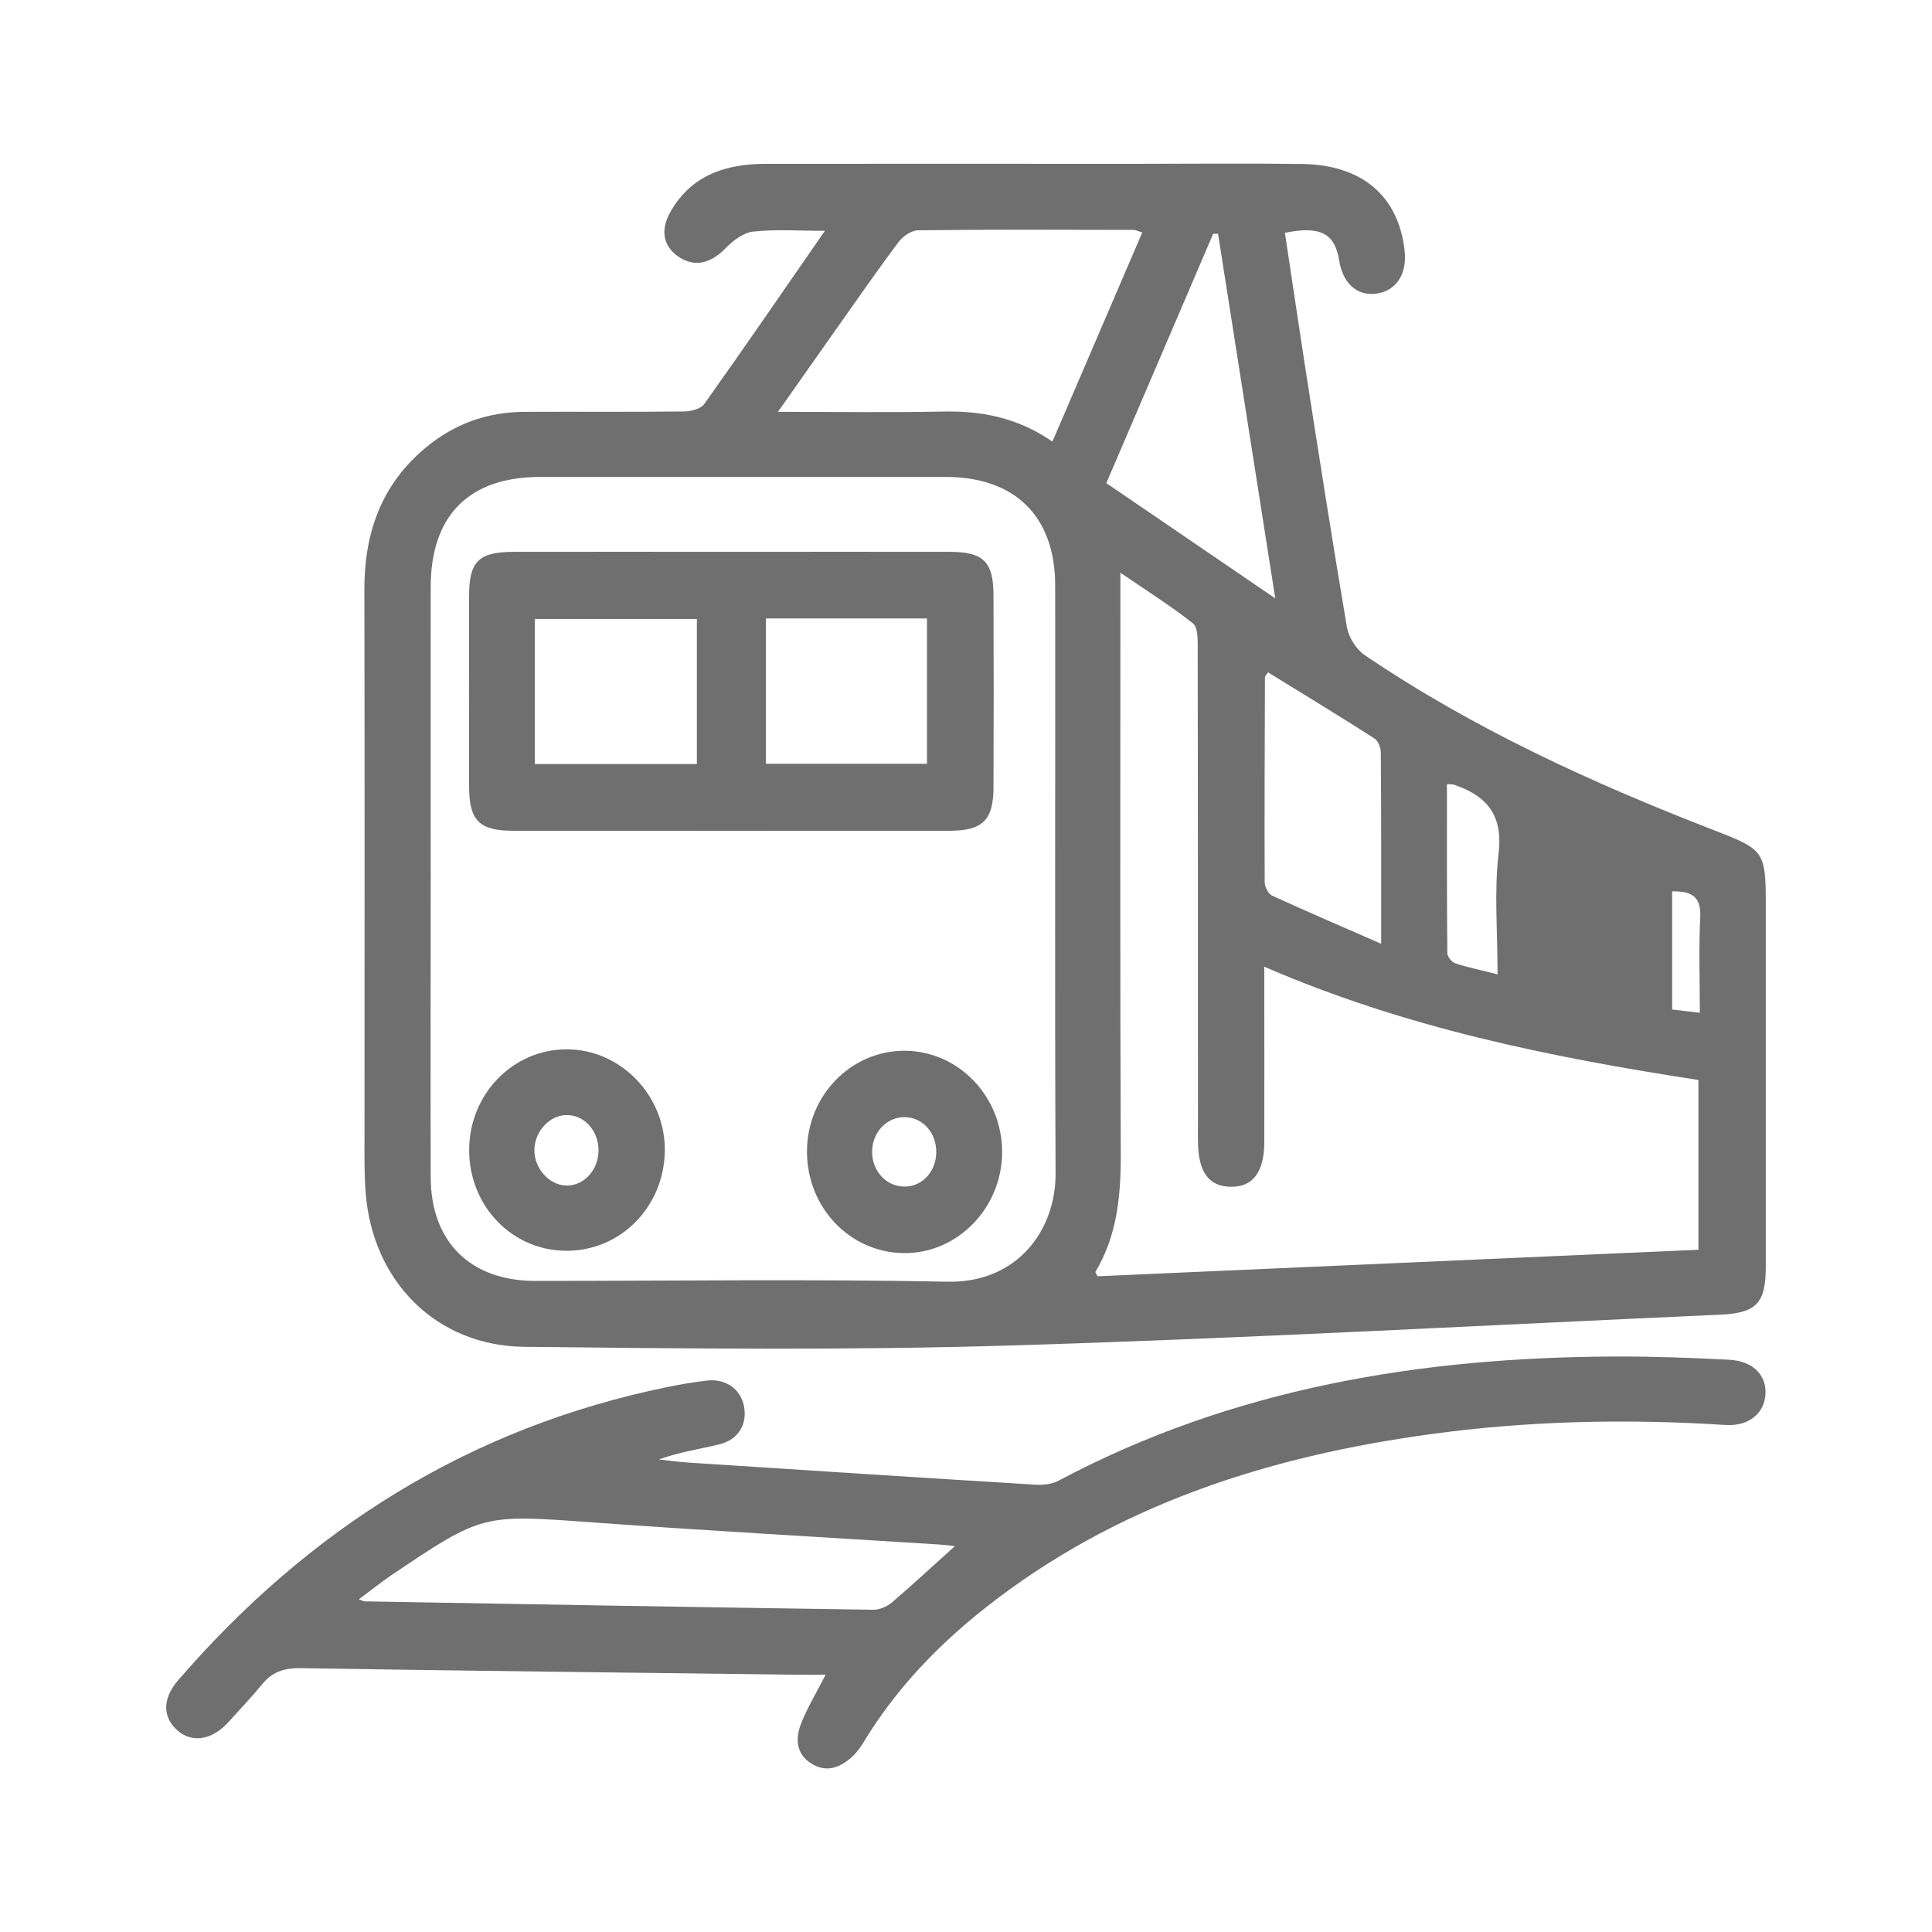 <?xml version="1.0" encoding="utf-8"?>
<!-- Generator: Adobe Illustrator 27.1.1, SVG Export Plug-In . SVG Version: 6.00 Build 0)  -->
<svg version="1.1" id="Capa_1" xmlns="http://www.w3.org/2000/svg" xmlns:xlink="http://www.w3.org/1999/xlink" x="0px" y="0px"
	 viewBox="0 0 300 300" style="enable-background:new 0 0 300 300;" xml:space="preserve">
<style type="text/css">
	.st0{fill:#F6F6F6;}
	.st1{fill:#706F6F;}
	.st2{fill:#FFFFFF;}
</style>
<g>
	<path class="st1" d="M266.34,128.99c-19.01-7.36-37.5-15.79-54.44-27.27c-1.32-0.9-2.5-2.8-2.76-4.4
		c-2.3-13.51-4.4-27.07-6.52-40.62c-1.06-6.86-2.06-13.71-3.1-20.55c5.5-1.12,7.76,0.1,8.42,4.28c0.56,3.54,2.74,5.52,5.68,5.18
		c3.12-0.38,4.86-2.96,4.5-6.58c-0.9-8.52-6.54-13.43-15.91-13.57c-8.74-0.12-17.49-0.02-26.23-0.02c-19.05,0-38.1-0.02-57.14,0
		c-6.08,0.02-11.4,1.7-14.67,7.34c-1.68,2.88-1.22,5.4,1.12,7.04c2.48,1.72,5.02,1.14,7.34-1.24c1.14-1.18,2.76-2.44,4.3-2.62
		c3.46-0.38,7-0.12,11.16-0.12c-6.46,9.32-12.51,18.15-18.73,26.89c-0.54,0.76-2.04,1.14-3.1,1.16c-8.3,0.1-16.61,0.02-24.91,0.06
		c-5.74,0.04-10.88,1.9-15.27,5.58c-6.88,5.72-9.52,13.25-9.5,22.03c0.06,28.23,0.02,56.48,0.02,84.7c0,2.98-0.06,5.98,0.18,8.96
		c1.06,13.71,10.92,23.75,24.59,23.91c25.13,0.28,50.28,0.56,75.41-0.2c36.72-1.1,73.43-3.14,110.13-4.78
		c5.8-0.24,7.26-1.7,7.28-7.4v-56.46C274.18,132.23,273.88,131.91,266.34,128.99z M225.68,121.82c5.16,1.72,7.72,4.68,7.02,10.68
		c-0.7,6-0.16,12.11-0.16,18.79c-2.44-0.62-4.54-1.04-6.56-1.7c-0.54-0.18-1.24-1.04-1.24-1.58c-0.08-8.7-0.06-17.39-0.06-26.25
		C225.46,121.8,225.58,121.8,225.68,121.82z M213.41,114.66c0.58,0.36,1,1.42,1,2.18c0.08,9.6,0.06,19.21,0.06,29.71
		c-5.98-2.62-11.49-4.98-16.95-7.48c-0.58-0.28-1.14-1.38-1.14-2.08c-0.04-10.62,0-21.23,0.04-31.83c0-0.18,0.22-0.34,0.48-0.76
		C202.41,107.8,207.95,111.16,213.41,114.66z M189.14,36.31c2.92,18.59,5.84,37.18,8.88,56.6c-9.12-6.22-17.57-11.97-26.23-17.89
		c5.58-13.03,11.1-25.87,16.59-38.72C188.64,36.29,188.9,36.31,189.14,36.31z M129.08,52.19c3.44-4.86,6.84-9.78,10.4-14.55
		c0.68-0.92,2.04-1.88,3.1-1.88c11.16-0.14,22.33-0.08,33.49-0.06c0.3,0,0.6,0.18,1.3,0.4c-4.66,10.84-9.26,21.55-13.95,32.47
		c-5.52-3.8-11.16-4.8-17.17-4.66c-8.24,0.16-16.49,0.04-25.45,0.04C123.81,59.68,126.45,55.92,129.08,52.19z M147.16,199.02
		c-21.35-0.42-42.74-0.12-64.09-0.12c-10.02-0.02-16.15-6.06-16.19-16.07c-0.04-15.51,0-31.01,0-46.5c0-15.05-0.02-30.11,0-45.16
		c0-11.12,5.94-17.09,16.93-17.11h63.11c10.72,0.02,16.93,6.16,16.93,16.87c0.04,30.43-0.08,60.87,0.06,91.3
		C163.95,190.96,158.01,199.24,147.16,199.02z M263.73,194.06c-31.25,1.38-62.29,2.76-93.3,4.12c-0.16-0.34-0.38-0.6-0.32-0.7
		c3.36-5.64,3.94-11.79,3.92-18.21c-0.12-28.67-0.06-57.35-0.06-86.02v-4.32c4.16,2.84,7.86,5.18,11.27,7.86
		c0.76,0.6,0.74,2.42,0.74,3.68c0.04,24.69,0.04,49.38,0.04,74.07c0,0.88-0.02,1.76,0,2.66c0.02,4.76,1.66,7.04,5.08,7.08
		c3.44,0.06,5.2-2.26,5.22-6.94c0.02-7.86,0-15.71,0-23.57v-3.66c21.79,9.46,44.38,14.05,67.41,17.59V194.06z M263.95,157.26
		c-1.62-0.18-2.88-0.34-4.3-0.5v-18.35c2.84-0.04,4.54,0.64,4.36,4.04C263.77,147.24,263.95,152.06,263.95,157.26z"/>
	<path class="st1" d="M268.48,211.14c-5.84-0.3-11.71-0.52-17.57-0.5c-30.25,0.1-59.45,4.88-86.52,19.27
		c-0.98,0.54-2.32,0.7-3.48,0.64c-17.99-1.1-35.98-2.26-54-3.44c-1.54-0.1-3.08-0.32-4.62-0.48c3.14-1.14,6.3-1.6,9.38-2.34
		c3.02-0.74,4.42-3.16,3.84-6.02c-0.54-2.58-2.82-4.22-5.7-3.9c-2.1,0.24-4.16,0.6-6.22,1.02c-30.65,6.28-55.62,22.01-75.93,45.52
		c-2.54,2.94-2.4,5.88,0.02,7.9c2.3,1.9,5.38,1.32,7.86-1.48c1.7-1.9,3.48-3.74,5.08-5.7c1.58-1.98,3.44-2.64,6.02-2.6
		c25.67,0.42,51.34,0.7,77.01,1.02c1.4,0.02,2.78,0,4.56,0c-1.48,2.86-2.84,5.12-3.8,7.54c-0.9,2.28-0.86,4.7,1.52,6.22
		c2.44,1.56,4.66,0.64,6.58-1.2c0.62-0.62,1.16-1.36,1.6-2.1c4.94-8.16,11.41-14.93,18.85-20.81c20.31-16.05,44-23.57,69.25-27.01
		c15.17-2.08,30.41-2.4,45.7-1.42c3.72,0.24,6.14-1.88,6.24-4.94C274.24,213.45,272.12,211.32,268.48,211.14z M138.46,248.86
		c-0.76,0.64-1.94,1.12-2.92,1.1c-26.31-0.38-52.62-0.84-78.93-1.3c-0.1,0-0.2-0.06-0.88-0.32c1.84-1.36,3.38-2.62,5.04-3.74
		c14.19-9.58,14.19-9.44,31.27-8.2c17.97,1.3,35.96,2.3,53.94,3.44c0.64,0.04,1.26,0.12,2.3,0.24
		C144.72,243.28,141.64,246.14,138.46,248.86z"/>
	<path class="st1" d="M147.54,85.69c-11.29-0.02-22.59,0-33.87,0c-11.29,0-22.59-0.02-33.89,0c-5.44,0-6.94,1.48-6.94,6.82
		c-0.02,9.84-0.02,19.69,0,29.55c0,5.36,1.56,6.94,6.86,6.94c22.59,0.02,45.16,0.02,67.75,0c5.1,0,6.8-1.62,6.82-6.7
		c0.04-9.96,0.04-19.91,0-29.89C154.25,87.23,152.71,85.71,147.54,85.69z M108.21,118.64H83.04V96.11h25.17V118.64z M143.94,118.6
		h-25.01V96.03h25.01V118.6z"/>
	<path class="st1" d="M140.44,163.16c-8.34,0-15.11,6.98-15.13,15.61c-0.04,8.66,6.58,15.67,14.93,15.81
		c8.4,0.16,15.41-7.04,15.37-15.77C155.57,170.17,148.78,163.18,140.44,163.16z M140.5,184.25c-2.82,0.04-5.08-2.36-5.08-5.4
		c0-3.02,2.28-5.42,5.08-5.38c2.82,0.04,4.96,2.48,4.88,5.56C145.3,181.97,143.2,184.23,140.5,184.25z"/>
	<path class="st1" d="M87.98,162.94c-8.36,0-15.11,6.98-15.13,15.61c-0.02,8.7,6.64,15.63,15.03,15.67
		c8.42,0.06,15.17-6.74,15.35-15.39C103.4,170.19,96.4,162.92,87.98,162.94z M87.94,184.09c-2.68-0.04-5.04-2.72-4.96-5.62
		c0.08-2.82,2.34-5.26,4.92-5.32c2.78-0.08,5.02,2.38,5.04,5.46C92.94,181.65,90.68,184.15,87.94,184.09z"/>
</g>
</svg>
